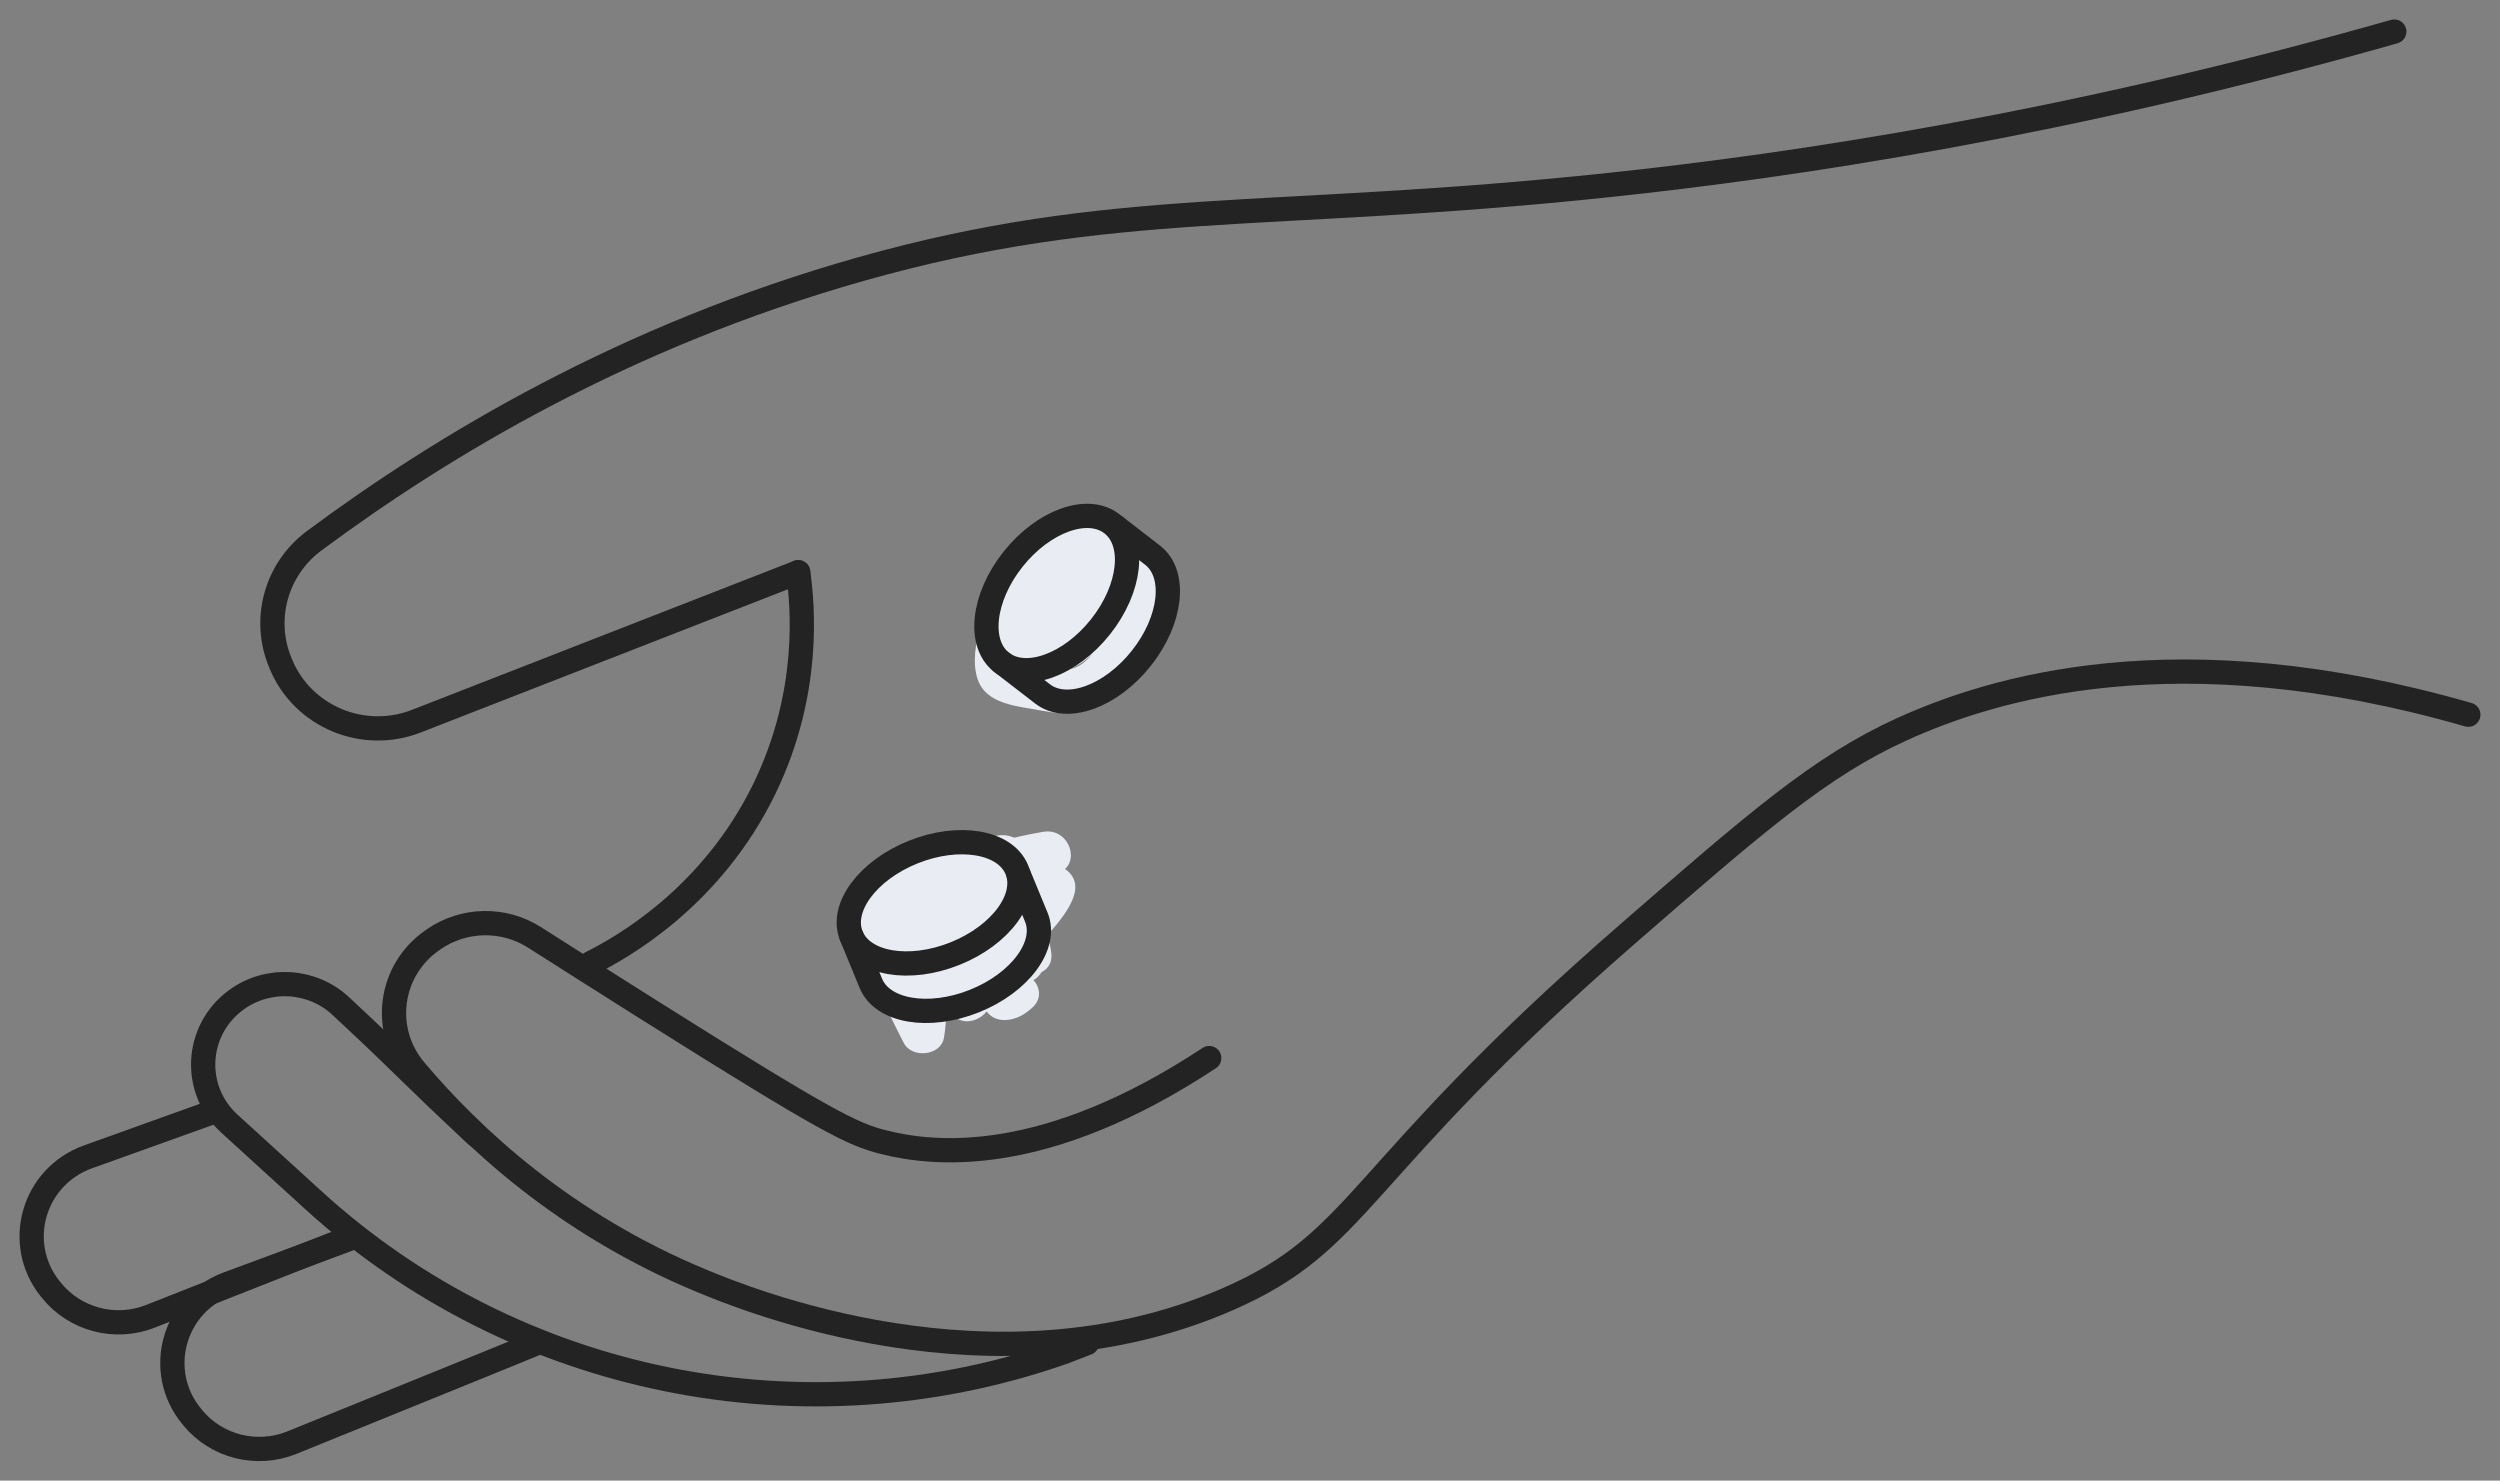 <svg xmlns="http://www.w3.org/2000/svg" width="103" height="61" viewBox="0 0 103 61" fill="none"><rect x="0" y="0" width="103" height="61" fill="#808080" stroke="none"/><g clip-path="url(#clip0_294_12222)"><path d="M43.126 38.562C43.847 37.745 44.899 36.512 43.878 35.802C44.453 35.292 43.947 34.107 42.982 34.271C41.81 34.471 40.672 34.771 39.556 35.174C39.237 35.289 39.053 35.519 38.979 35.776C38.704 36.239 38.979 36.965 39.531 37.119C40.163 37.295 40.811 37.367 41.466 37.382C41.556 37.384 41.646 37.382 41.736 37.382C41.542 37.629 41.35 37.876 41.156 38.123C40.858 38.502 41.096 39.136 41.483 39.349C41.487 39.327 41.493 39.304 41.498 39.282C41.608 40.42 43.425 40.432 43.315 39.282C43.289 39.017 43.228 38.776 43.126 38.561V38.562Z" fill="#E9EDF3"></path><path d="M47.484 22.869C46.95 22.126 46.053 21.395 45.126 21.236C44.059 21.054 43.275 21.693 42.584 22.404C41.993 23.014 41.452 23.651 41.092 24.399C40.835 24.581 40.645 24.784 40.475 25.066C40.34 25.294 40.326 25.571 40.41 25.815C40.178 26.532 40.062 27.305 40.272 27.963C40.616 29.033 41.937 29.09 42.877 29.271C43.965 29.48 44.934 29.465 45.802 28.708C46.603 28.011 47.13 26.956 47.468 25.975C47.796 25.019 48.118 23.755 47.483 22.868L47.484 22.869ZM44.044 27.582C44.404 27.441 44.731 27.215 45.004 26.941C44.749 27.264 44.435 27.51 44.044 27.582Z" fill="#E9EDF3"></path><path d="M43.026 39.629C43.08 38.755 42.994 37.895 42.79 37.044C42.703 36.678 42.421 36.478 42.106 36.423C42.077 36.387 42.047 36.353 42.013 36.321C42.093 36.056 42.17 35.79 42.245 35.522C42.447 34.801 41.787 34.325 41.128 34.42C40.758 34.473 40.423 34.64 40.156 34.884C40.042 34.858 39.923 34.833 39.804 34.812C39.581 34.697 39.32 34.661 39.088 34.72C38.495 34.685 37.914 34.771 37.473 35.129C37.349 35.23 37.248 35.344 37.166 35.468C36.569 35.2 35.721 35.663 35.892 36.502C35.895 36.517 35.898 36.533 35.903 36.548C35.298 36.411 34.59 36.842 34.824 37.611C35.224 38.928 35.741 40.203 36.362 41.434C36.434 41.577 36.527 41.682 36.63 41.755C36.826 42.16 37.027 42.564 37.232 42.965C37.566 43.618 38.763 43.51 38.892 42.751C38.956 42.375 38.982 41.998 38.982 41.625C39.014 41.577 39.041 41.523 39.066 41.464C39.093 41.52 39.119 41.575 39.145 41.631C39.468 42.29 40.278 42.149 40.648 41.67C40.843 41.94 41.186 42.084 41.603 42.007C41.974 41.94 42.237 41.773 42.514 41.53C42.927 41.169 42.86 40.7 42.581 40.38C42.823 40.243 43.005 39.988 43.026 39.629Z" fill="#E9EDF3"></path><path d="M98.644 1.301C85.11 5.148 73.942 6.811 66.298 7.622C52.181 9.12 45.872 8.15 35.478 11.084C25.737 13.834 18.201 18.378 12.947 22.277C11.374 23.445 10.8 25.512 11.551 27.307C11.56 27.33 11.57 27.354 11.579 27.377C12.48 29.527 14.962 30.566 17.156 29.711L32.885 23.576" stroke="#232323" stroke-miterlimit="10" stroke-linecap="round"></path><path d="M101.695 29.446C89.663 25.979 82.048 28.368 78.351 30.048C74.999 31.571 72.354 33.872 67.061 38.476C55.67 48.384 56.17 51.089 50.583 53.527C40.925 57.743 30.654 53.493 28.918 52.775C23.267 50.436 19.443 46.873 17.095 44.087C15.707 42.439 16.033 39.975 17.808 38.741C17.824 38.729 17.843 38.717 17.859 38.705C19.1 37.841 20.748 37.808 22.023 38.621C23.392 39.494 24.994 40.511 26.782 41.637C34.078 46.227 35.121 46.733 36.394 47.055C38.499 47.588 43.034 48.07 49.82 43.593" stroke="#232323" stroke-miterlimit="10" stroke-linecap="round"></path><path d="M44.785 55.335C44.727 55.356 43.904 55.677 43.846 55.698C33.168 59.453 21.258 57.052 12.929 49.464C11.77 48.407 10.611 47.352 9.452 46.295C7.909 44.891 8.036 42.451 9.716 41.208C11.025 40.239 12.851 40.343 14.04 41.45C17.067 44.272 16.583 43.934 19.61 46.756" stroke="#232323" stroke-miterlimit="10" stroke-linecap="round"></path><path d="M32.885 23.576C33.085 24.988 33.393 28.557 31.512 32.456C29.321 36.997 25.566 39.068 24.341 39.681" stroke="#232323" stroke-miterlimit="10" stroke-linecap="round"></path><path d="M14.279 51.043L6.199 54.231C4.75 54.803 3.09 54.368 2.119 53.162C2.104 53.143 2.087 53.123 2.072 53.104C0.571 51.239 1.364 48.472 3.631 47.66C5.31 47.058 6.988 46.456 8.666 45.853" stroke="#232323" stroke-miterlimit="10" stroke-linecap="round"></path><path d="M14.413 51.033C12.741 51.652 11.069 52.27 9.396 52.889C7.137 53.724 6.373 56.498 7.891 58.348C7.906 58.368 7.923 58.387 7.938 58.407C8.92 59.603 10.585 60.022 12.028 59.436L20.075 56.17L22.191 55.305" stroke="#232323" stroke-miterlimit="10" stroke-linecap="round"></path><path d="M45.34 25.826C46.592 24.248 46.801 22.346 45.806 21.577C44.811 20.808 42.989 21.464 41.736 23.042C40.483 24.619 40.274 26.522 41.27 27.291C42.264 28.059 44.087 27.404 45.34 25.826Z" stroke="#232323" stroke-miterlimit="10" stroke-linecap="round"></path><path d="M45.964 21.697L47.486 22.874C48.481 23.643 48.274 25.546 47.021 27.123C45.768 28.701 43.947 29.357 42.952 28.588L41.27 27.289" stroke="#232323" stroke-miterlimit="10" stroke-linecap="round"></path><path d="M39.348 39.288C41.23 38.533 42.369 36.985 41.893 35.83C41.417 34.675 39.505 34.351 37.623 35.106C35.741 35.861 34.602 37.409 35.078 38.564C35.554 39.719 37.466 40.043 39.348 39.288Z" stroke="#232323" stroke-miterlimit="10" stroke-linecap="round"></path><path d="M41.966 36.018L42.695 37.785C43.171 38.939 42.031 40.488 40.15 41.242C38.269 41.996 36.357 41.672 35.881 40.516L35.077 38.564" stroke="#232323" stroke-miterlimit="10" stroke-linecap="round"></path></g><defs><clipPath id="clip0_294_12222"><rect width="103" height="61" fill="white"></rect></clipPath></defs></svg>